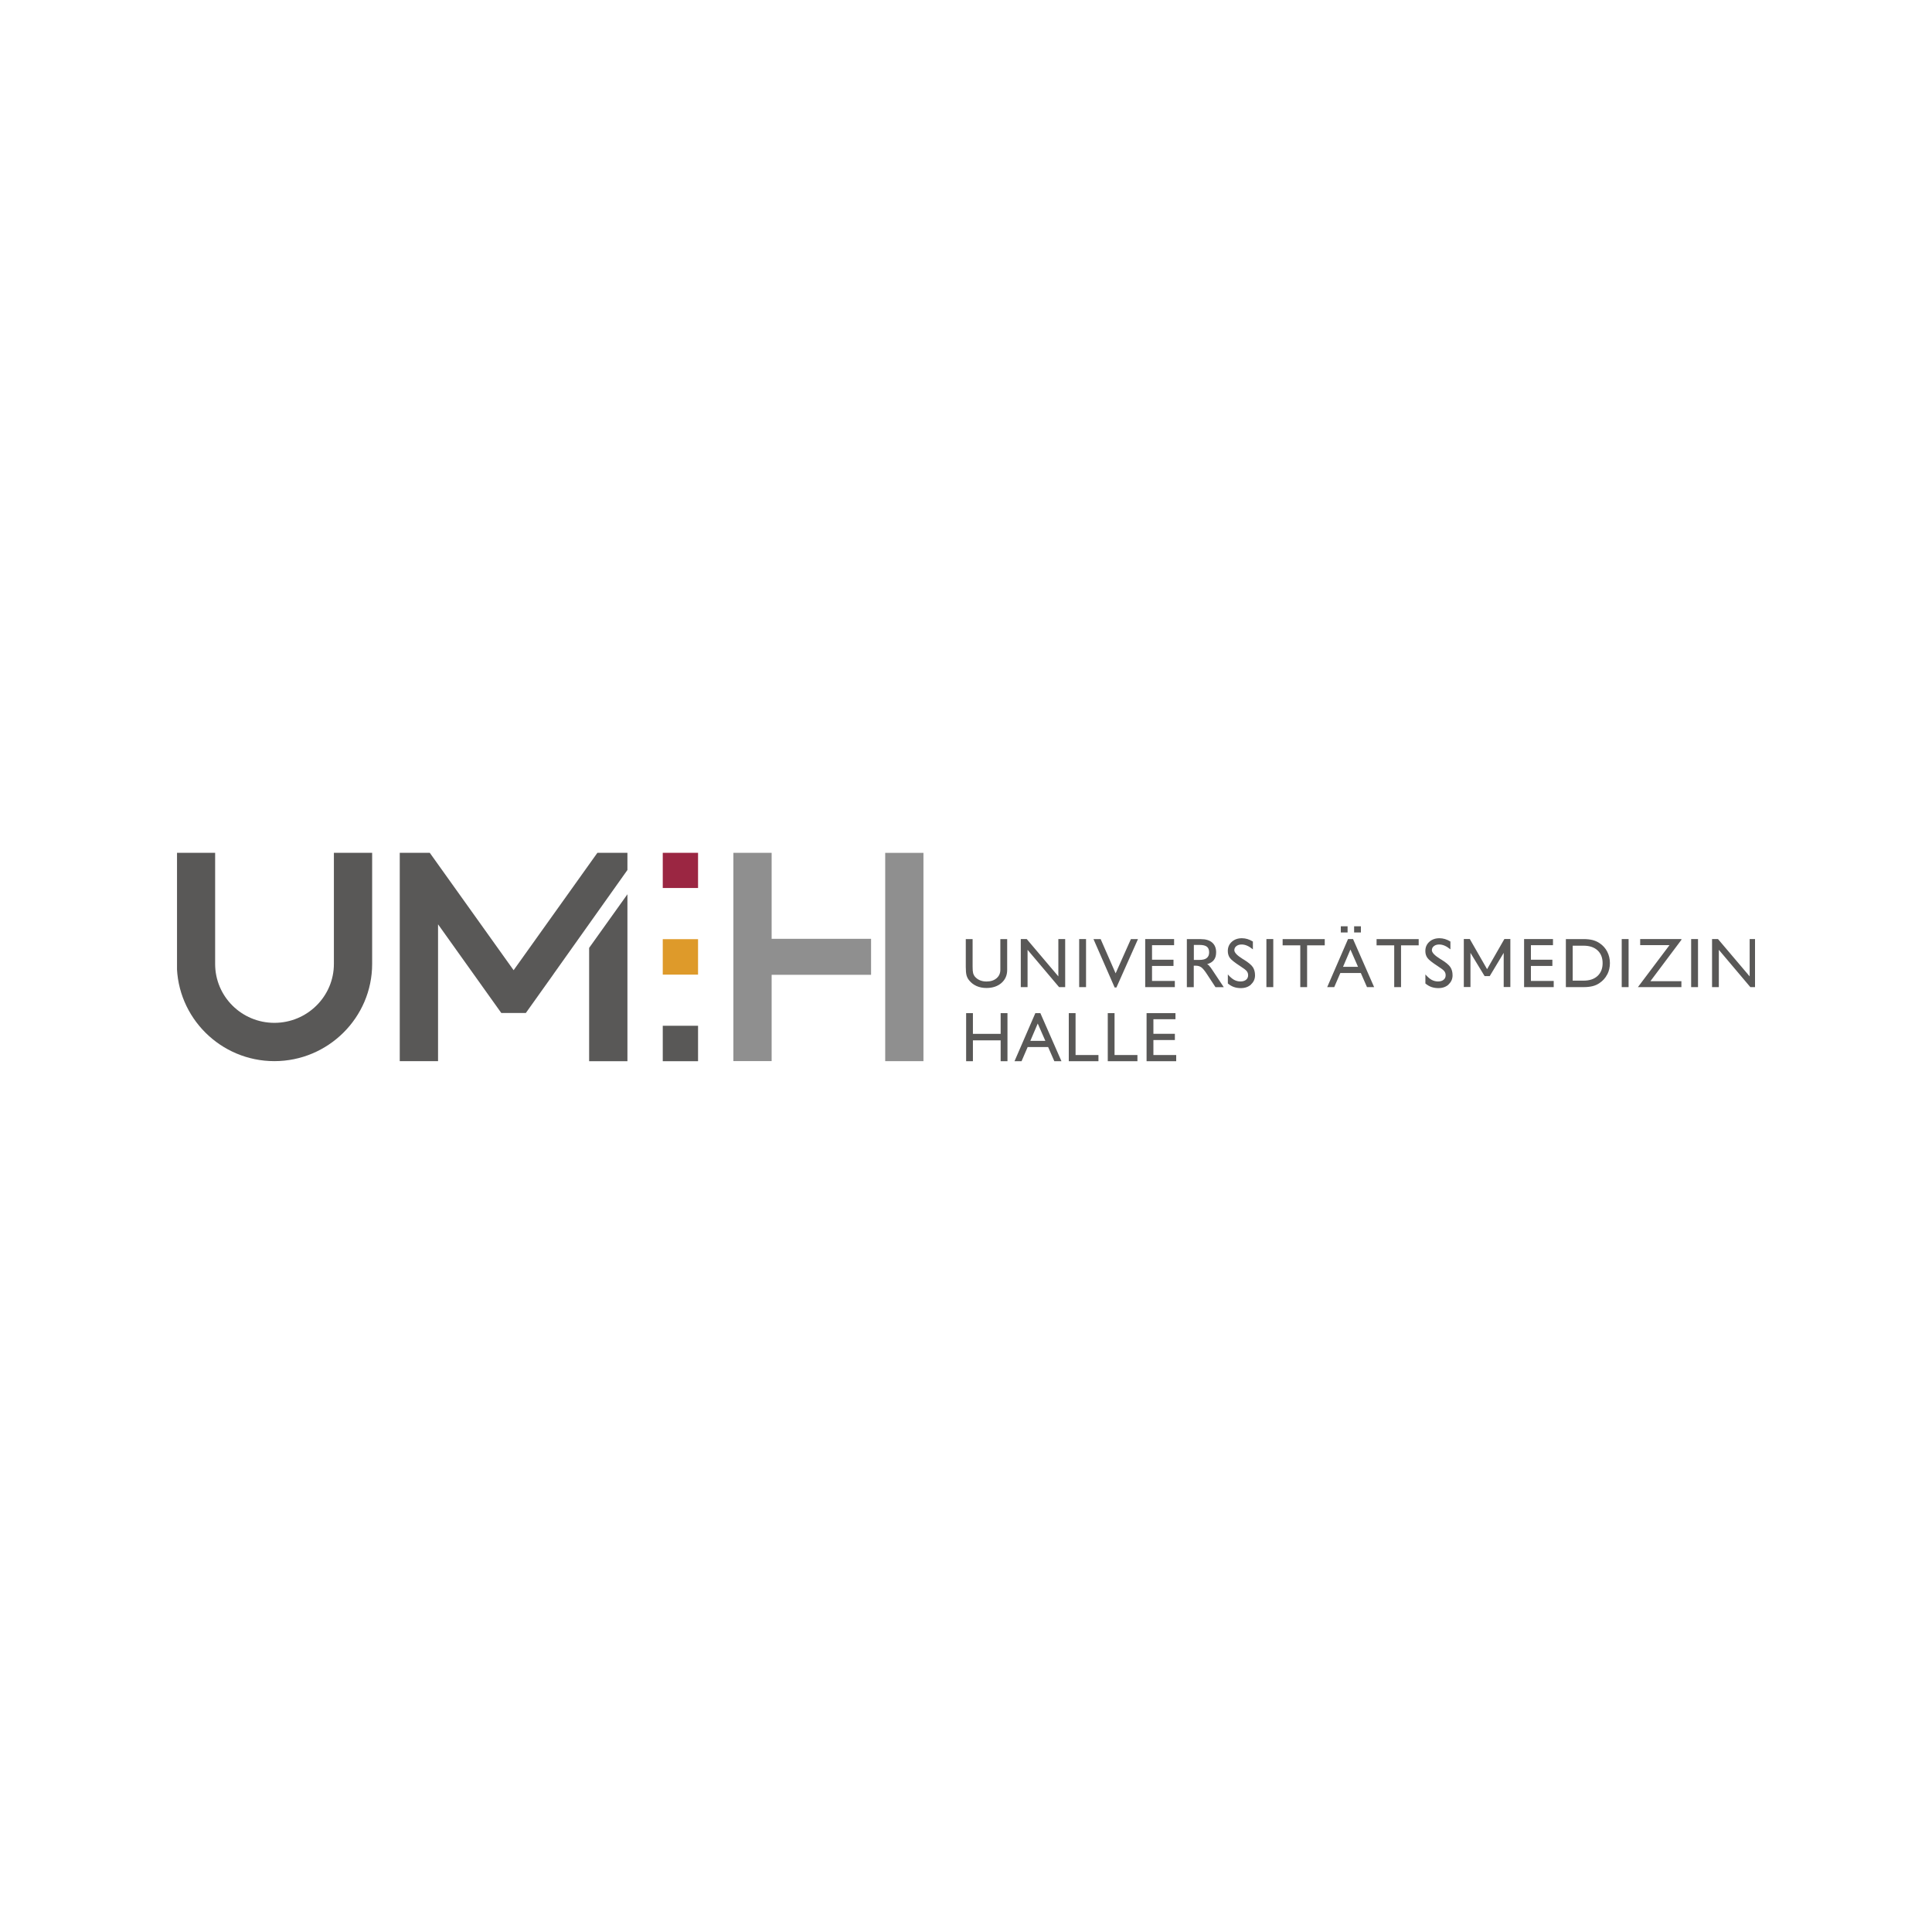 <svg xmlns="http://www.w3.org/2000/svg" xmlns:xlink="http://www.w3.org/1999/xlink" id="Ebene_2" viewBox="0 0 450 450"><defs><clipPath id="clippath"><rect x="41.23" y="198.64" width="367.55" height="48.54" style="fill:none;"></rect></clipPath><clipPath id="clippath-1"><rect x="41.23" y="198.64" width="367.55" height="48.54" style="fill:none;"></rect></clipPath><clipPath id="clippath-2"><rect x="41.23" y="198.64" width="367.55" height="48.54" style="fill:none;"></rect></clipPath><clipPath id="clippath-3"><rect x="41.23" y="198.64" width="367.55" height="48.54" style="fill:none;"></rect></clipPath></defs><g id="Ebene_1-2"><g id="Logo_UMH"><g style="clip-path:url(#clippath);"><path d="M93.11,247.17v-48.54h6.99l19.53,27.35,19.52-27.35h6.99v4.01l-17.23,24.26h.01s-6.44,9.04-6.44,9.04h-5.72l-14.73-20.65v31.87h-8.92ZM146.14,208.29v38.88h-8.92v-26.39l8.92-12.49Z" style="fill:#595857;"></path></g><polygon points="202.89 218.67 179.73 218.67 179.73 198.64 170.82 198.64 170.82 247.15 179.73 247.15 179.73 227.05 202.89 227.05 202.89 218.67" style="fill:#8f8f8f;"></polygon><g style="clip-path:url(#clippath-1);"><rect x="206.18" y="198.65" width="8.91" height="48.52" style="fill:#8f8f8f;"></rect><path d="M50.1,198.63h-8.91v25.89c0,12.49,10.19,22.64,22.72,22.64s22.77-10.16,22.77-22.64v-25.9h-8.91v25.9c0,7.57-6.22,13.72-13.86,13.72s-13.8-6.15-13.8-13.72v-25.89Z" style="fill:#595857;"></path></g><rect x="154.37" y="218.75" width="8.22" height="8.26" style="fill:#de9a2a;"></rect><g style="clip-path:url(#clippath-2);"><rect x="154.37" y="238.92" width="8.22" height="8.26" style="fill:#595857;"></rect><rect x="154.37" y="198.57" width="8.22" height="8.26" style="fill:#9b2642;"></rect></g><path d="M226.61,247.17v-4.86h6.46v4.86h1.59v-11.19h-1.59v4.82h-6.46v-4.82h-1.58v11.19h1.58ZM241.71,238.4l1.77,4.03h-3.49l1.72-4.03ZM237.94,247.17l1.42-3.29h4.77l1.44,3.29h1.66l-4.91-11.19h-1.17l-4.85,11.19h1.64ZM255.85,247.17v-1.44h-5.33v-9.75h-1.58v11.19h6.91ZM264.93,247.17v-1.44h-5.33v-9.75h-1.58v11.19h6.91ZM273.96,247.17v-1.44h-5.31v-3.49h5v-1.45h-5v-3.39h5.14v-1.42h-6.73v11.19h6.89Z" style="fill:#595857;"></path><g style="clip-path:url(#clippath-3);"><polygon points="350.4 218.71 346.37 225.74 342.34 218.71 340.95 218.71 340.95 229.9 342.5 229.9 342.5 221.94 345.79 227.35 346.99 227.35 350.24 221.94 350.24 229.9 351.79 229.9 351.79 218.71 350.4 218.71" style="fill:#595857;"></polygon><path d="M409.12,229.92v-11.19h-1.59v8.69l-7.37-8.69h-1.39v11.19h1.58v-8.69l7.34,8.69h1.42ZM393.9,229.92h1.6v-11.19h-1.6v11.19ZM381.51,229.92h10.12v-1.38h-7.22l7.22-9.63v-.18h-9.6v1.41h6.83l-7.36,9.78ZM377.73,229.92h1.6v-11.19h-1.6v11.19ZM374.36,226.98c.42-.81.62-1.7.62-2.66s-.21-1.85-.62-2.65c-.41-.8-1-1.46-1.76-1.97-.5-.34-1.04-.58-1.64-.74-.6-.15-1.3-.23-2.13-.23h-4.11v11.19h4.11c.82,0,1.53-.08,2.13-.23.6-.15,1.15-.4,1.63-.74.75-.51,1.34-1.16,1.75-1.97ZM373.28,224.34c0,1.26-.4,2.25-1.18,2.98-.79.73-1.87,1.09-3.26,1.09h-2.53v-8.14h2.53c1.38,0,2.47.36,3.26,1.09s1.18,1.72,1.18,2.99ZM355,229.92h6.89v-1.44h-5.31v-3.49h5v-1.45h-5v-3.39h5.14v-1.42h-6.73v11.19ZM337.4,229.28c.62-.56.93-1.26.93-2.11,0-.75-.17-1.38-.5-1.89-.33-.51-1.03-1.1-2.1-1.76l-.24-.14c-1.32-.82-1.98-1.51-1.98-2.06,0-.39.16-.71.48-.96.32-.25.73-.37,1.23-.37.42,0,.83.09,1.25.27.42.18.87.46,1.36.86v-1.82c-.43-.26-.85-.46-1.27-.58-.42-.12-.84-.19-1.27-.19-.97,0-1.76.28-2.38.84s-.92,1.27-.92,2.14c0,.62.16,1.15.48,1.6.32.45,1.12,1.08,2.38,1.9.82.52,1.33.91,1.55,1.19s.32.59.32.96c0,.44-.16.79-.48,1.05-.32.26-.76.39-1.31.39-.52,0-1.01-.13-1.48-.38-.46-.26-.94-.68-1.45-1.26v2.11c.45.37.91.65,1.4.82.49.17,1.03.26,1.63.26.96,0,1.76-.28,2.38-.84ZM326.33,220.19h4.11v-1.46h-9.81v1.46h4.11v9.73h1.59v-9.73ZM318.4,229.92h1.66l-4.91-11.19h-1.17l-4.85,11.19h1.64l1.42-3.29h4.77l1.44,3.29ZM316.31,225.19h-3.49l1.72-4.03,1.77,4.03ZM304.45,220.19h4.11v-1.46h-9.81v1.46h4.11v9.73h1.59v-9.73h0ZM294.97,229.92h1.6v-11.19h-1.6v11.19ZM291.39,229.28c.62-.56.93-1.26.93-2.11,0-.75-.17-1.38-.5-1.89-.33-.51-1.03-1.1-2.1-1.76l-.24-.14c-1.32-.82-1.98-1.51-1.98-2.06,0-.39.16-.71.48-.96.32-.25.73-.37,1.23-.37.42,0,.83.09,1.25.27.42.18.87.46,1.36.86v-1.82c-.43-.26-.85-.46-1.27-.58-.42-.12-.84-.19-1.27-.19-.97,0-1.76.28-2.38.84s-.92,1.27-.92,2.14c0,.62.16,1.15.48,1.6.32.45,1.12,1.08,2.38,1.9.82.52,1.33.91,1.55,1.19s.32.59.32.96c0,.44-.16.79-.48,1.05-.32.26-.76.39-1.31.39-.52,0-1.01-.13-1.48-.38-.46-.26-.95-.68-1.45-1.26v2.11c.45.37.91.65,1.4.82.48.17,1.03.26,1.63.26.96,0,1.76-.28,2.38-.84ZM281.7,224.98c-.17-.17-.34-.3-.53-.4.73-.22,1.26-.56,1.59-1.01.34-.45.5-1.04.5-1.77,0-.98-.31-1.73-.92-2.26-.61-.53-1.48-.8-2.62-.8h-3.28v11.19h1.61v-5h.48c.49,0,.91.12,1.27.37.35.25.82.81,1.39,1.7l1.92,2.93h1.93l-2.72-4.09c-.26-.39-.47-.68-.64-.84M281.07,223.15c-.37.29-.93.43-1.67.43h-1.33v-3.49h1.33c.78,0,1.35.14,1.7.41.35.27.53.71.53,1.32s-.19,1.03-.56,1.32M266.75,229.92h6.89v-1.44h-5.31v-3.49h5v-1.45h-5v-3.39h5.14v-1.42h-6.73v11.19ZM260.04,230l5.02-11.27h-1.65l-3.56,7.98-3.49-7.98h-1.67l4.93,11.27h.42ZM251.36,229.92h1.6v-11.19h-1.6v11.19ZM246.68,229.92h1.42v-11.19h-1.59v8.69l-7.36-8.69h-1.39v11.19h1.58v-8.69l7.34,8.69ZM233.25,228.96c.89-.78,1.34-1.79,1.34-3.03v-7.19h-1.59v7.14c0,.82-.3,1.48-.89,1.98-.59.5-1.37.75-2.34.75-.58,0-1.09-.1-1.54-.29-.45-.19-.85-.48-1.18-.87-.18-.22-.31-.48-.39-.78-.08-.3-.12-.8-.12-1.52v-6.42h-1.59v6.49c0,.89.06,1.54.18,1.97.12.43.32.81.61,1.16.47.58,1.05,1.02,1.73,1.32s1.45.45,2.29.45c1.43,0,2.6-.39,3.49-1.16" style="fill:#595857;"></path></g><rect x="312.3" y="215.75" width="1.58" height="1.44" style="fill:#595857;"></rect><rect x="315.4" y="215.75" width="1.58" height="1.44" style="fill:#595857;"></rect><rect width="450" height="450" style="fill:none;"></rect></g></g></svg>